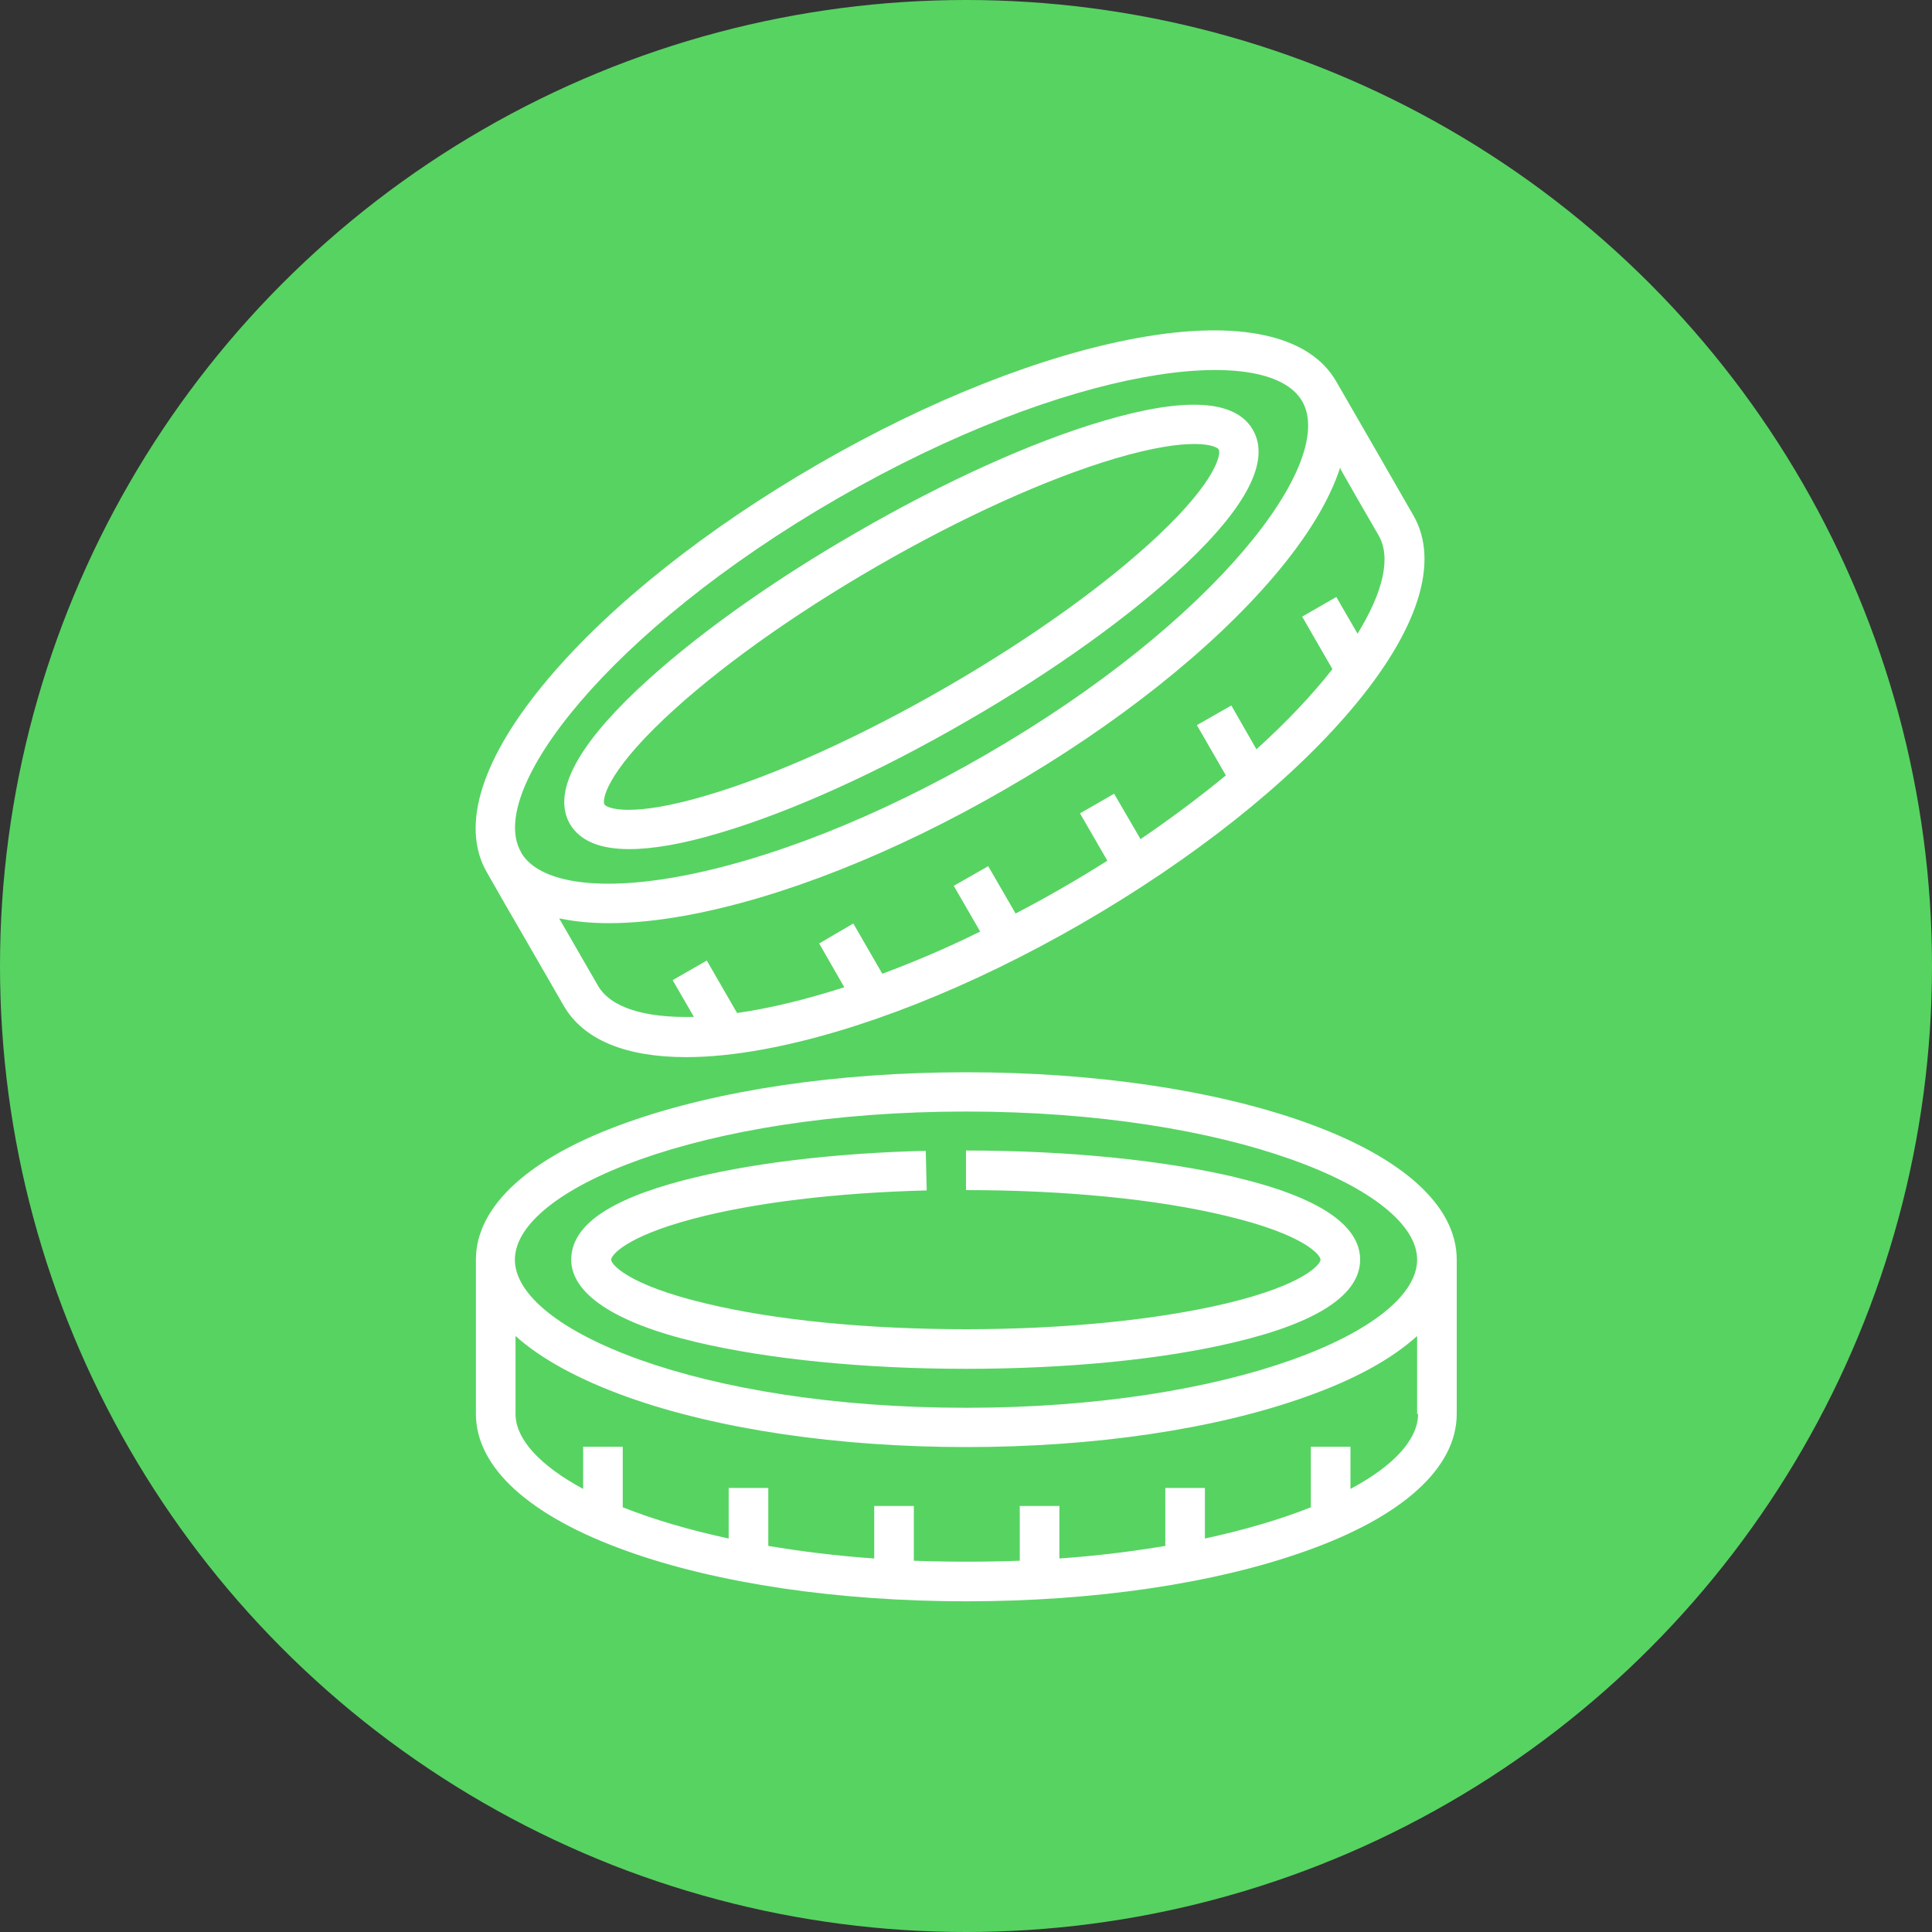 <?xml version="1.0" encoding="UTF-8"?>
<svg id="_レイヤー_2" data-name="レイヤー 2" xmlns="http://www.w3.org/2000/svg" width="60" height="60" viewBox="0 0 60 60">
  <rect x="0" y="0" width="60" height="60" fill="#333333" stroke="none"/>
  <defs>
    <style>
      .cls-1 {
        fill: #fff;
      }

      .cls-1, .cls-2 {
        stroke-width: 0px;
      }

      .cls-2 {
        fill: #57d362;
      }
    </style>
  </defs>
  <g id="_コンテンツ" data-name="コンテンツ">
    <g>
      <circle class="cls-2" cx="30" cy="30" r="30"/>
      <path class="cls-1" d="M45.24,39.12v4.79c0,1.67-1.67,3.19-4.69,4.26-2.83,1.01-6.57,1.56-10.54,1.56s-7.72-.55-10.54-1.56c-3.02-1.08-4.69-2.59-4.69-4.26v-4.79c0-1.67,1.67-3.19,4.69-4.26,2.83-1.01,6.57-1.56,10.54-1.56s7.72.55,10.54,1.56c3.02,1.08,4.69,2.59,4.69,4.26ZM44.01,43.91v-2.42c-.79.72-1.96,1.36-3.46,1.89-2.83,1.01-6.57,1.56-10.54,1.56s-7.72-.55-10.54-1.56c-1.5-.54-2.67-1.18-3.46-1.89v2.42c0,.78.75,1.6,2.1,2.33v-1.31h1.23v1.88c.93.37,2.04.7,3.29.97v-1.57h1.23v1.8c1.02.17,2.12.31,3.29.39v-1.63h1.23v1.7c.54.02,1.08.03,1.64.03s1.11-.01,1.65-.03v-1.7h1.23v1.63c1.17-.08,2.27-.22,3.29-.39v-1.8h1.23v1.57c1.25-.27,2.36-.6,3.29-.97v-1.88h1.23v1.31c1.35-.72,2.1-1.54,2.1-2.33h0ZM44.01,39.12c0-2.17-5.75-4.6-14.01-4.6s-14.01,2.42-14.01,4.6,5.75,4.6,14.01,4.6,14.01-2.42,14.01-4.6ZM38.37,36.56c-2.24-.53-5.21-.83-8.37-.83v1.23c3.06,0,5.93.28,8.08.8,2.44.58,2.93,1.22,2.93,1.36s-.5.78-2.93,1.36c-2.15.51-5.02.8-8.08.8s-5.93-.28-8.08-.8c-2.44-.58-2.94-1.22-2.94-1.36,0-.13.43-.71,2.55-1.27,1.88-.5,4.46-.81,7.25-.88l-.03-1.23c-2.89.07-5.56.4-7.54.92-2.33.61-3.47,1.42-3.47,2.46s1.31,1.95,3.88,2.56c2.24.53,5.21.83,8.37.83s6.13-.29,8.37-.83c2.57-.61,3.88-1.48,3.88-2.56s-1.3-1.95-3.88-2.56h0ZM17.05,21.05c1.94-2.29,4.91-4.64,8.35-6.63,3.44-1.99,6.96-3.38,9.91-3.92,3.16-.58,5.36-.1,6.19,1.35,0,0,0,0,0,0,0,0,0,0,0,0,.4.69.8,1.39,1.2,2.08.4.69.79,1.38,1.19,2.07.84,1.45.15,3.59-1.93,6.04-1.94,2.29-4.91,4.64-8.35,6.63-3.44,1.99-6.96,3.38-9.91,3.92-.87.16-1.68.24-2.39.24-1.88,0-3.19-.54-3.8-1.59-.4-.69-.8-1.39-1.2-2.08-.4-.69-.8-1.38-1.19-2.07h0s0,0,0,0c-.84-1.45-.15-3.59,1.93-6.04h0ZM41.64,14.55s-.01-.02-.02-.03c-.33,1.02-1.02,2.16-2.05,3.37-1.94,2.28-4.91,4.64-8.35,6.62-3.44,1.99-6.96,3.38-9.91,3.92-.87.16-1.68.24-2.39.24-.57,0-1.09-.05-1.55-.15,0,0,0,0,0,.01.4.69.8,1.39,1.2,2.08.39.68,1.45,1.01,2.98.97l-.66-1.14,1.06-.61.94,1.63c.99-.14,2.11-.41,3.33-.8l-.78-1.36,1.06-.62.9,1.56c.97-.36,1.99-.79,3.04-1.31l-.82-1.42,1.07-.61.85,1.47c.48-.25.96-.51,1.44-.79.49-.28.95-.56,1.41-.85l-.85-1.47,1.06-.61.82,1.41c.97-.66,1.85-1.32,2.65-1.98l-.9-1.56,1.07-.61.78,1.36c.95-.86,1.74-1.7,2.36-2.49l-.94-1.63,1.06-.61.66,1.14c.8-1.3,1.05-2.38.65-3.06-.4-.69-.8-1.38-1.19-2.07h0ZM16.18,26.47s0,0,0,0c.54.94,2.37,1.22,4.91.75,2.82-.52,6.2-1.86,9.52-3.78,7.15-4.13,10.92-9.1,9.83-10.98-1.09-1.88-7.28-1.1-14.43,3.02-7.15,4.13-10.92,9.1-9.83,10.98h0ZM17.7,25.59c-.54-.94.16-2.34,2.08-4.16,1.67-1.58,4.1-3.33,6.83-4.9h0c2.73-1.58,5.45-2.81,7.66-3.46,2.54-.75,4.1-.66,4.64.28.54.94-.16,2.34-2.08,4.16-1.67,1.58-4.1,3.33-6.83,4.9-2.73,1.58-5.45,2.81-7.66,3.46-1.13.34-2.07.5-2.8.5-.92,0-1.53-.26-1.84-.78h0ZM18.77,24.98c.07.12.82.43,3.22-.29,2.12-.63,4.75-1.82,7.4-3.35,2.65-1.53,4.99-3.21,6.6-4.73,1.82-1.72,1.93-2.53,1.86-2.65-.07-.12-.82-.43-3.22.28-2.12.63-4.75,1.82-7.4,3.35-2.65,1.53-4.99,3.21-6.6,4.73-1.82,1.72-1.93,2.53-1.86,2.65h0Z"/>
    </g>
  </g>
</svg>